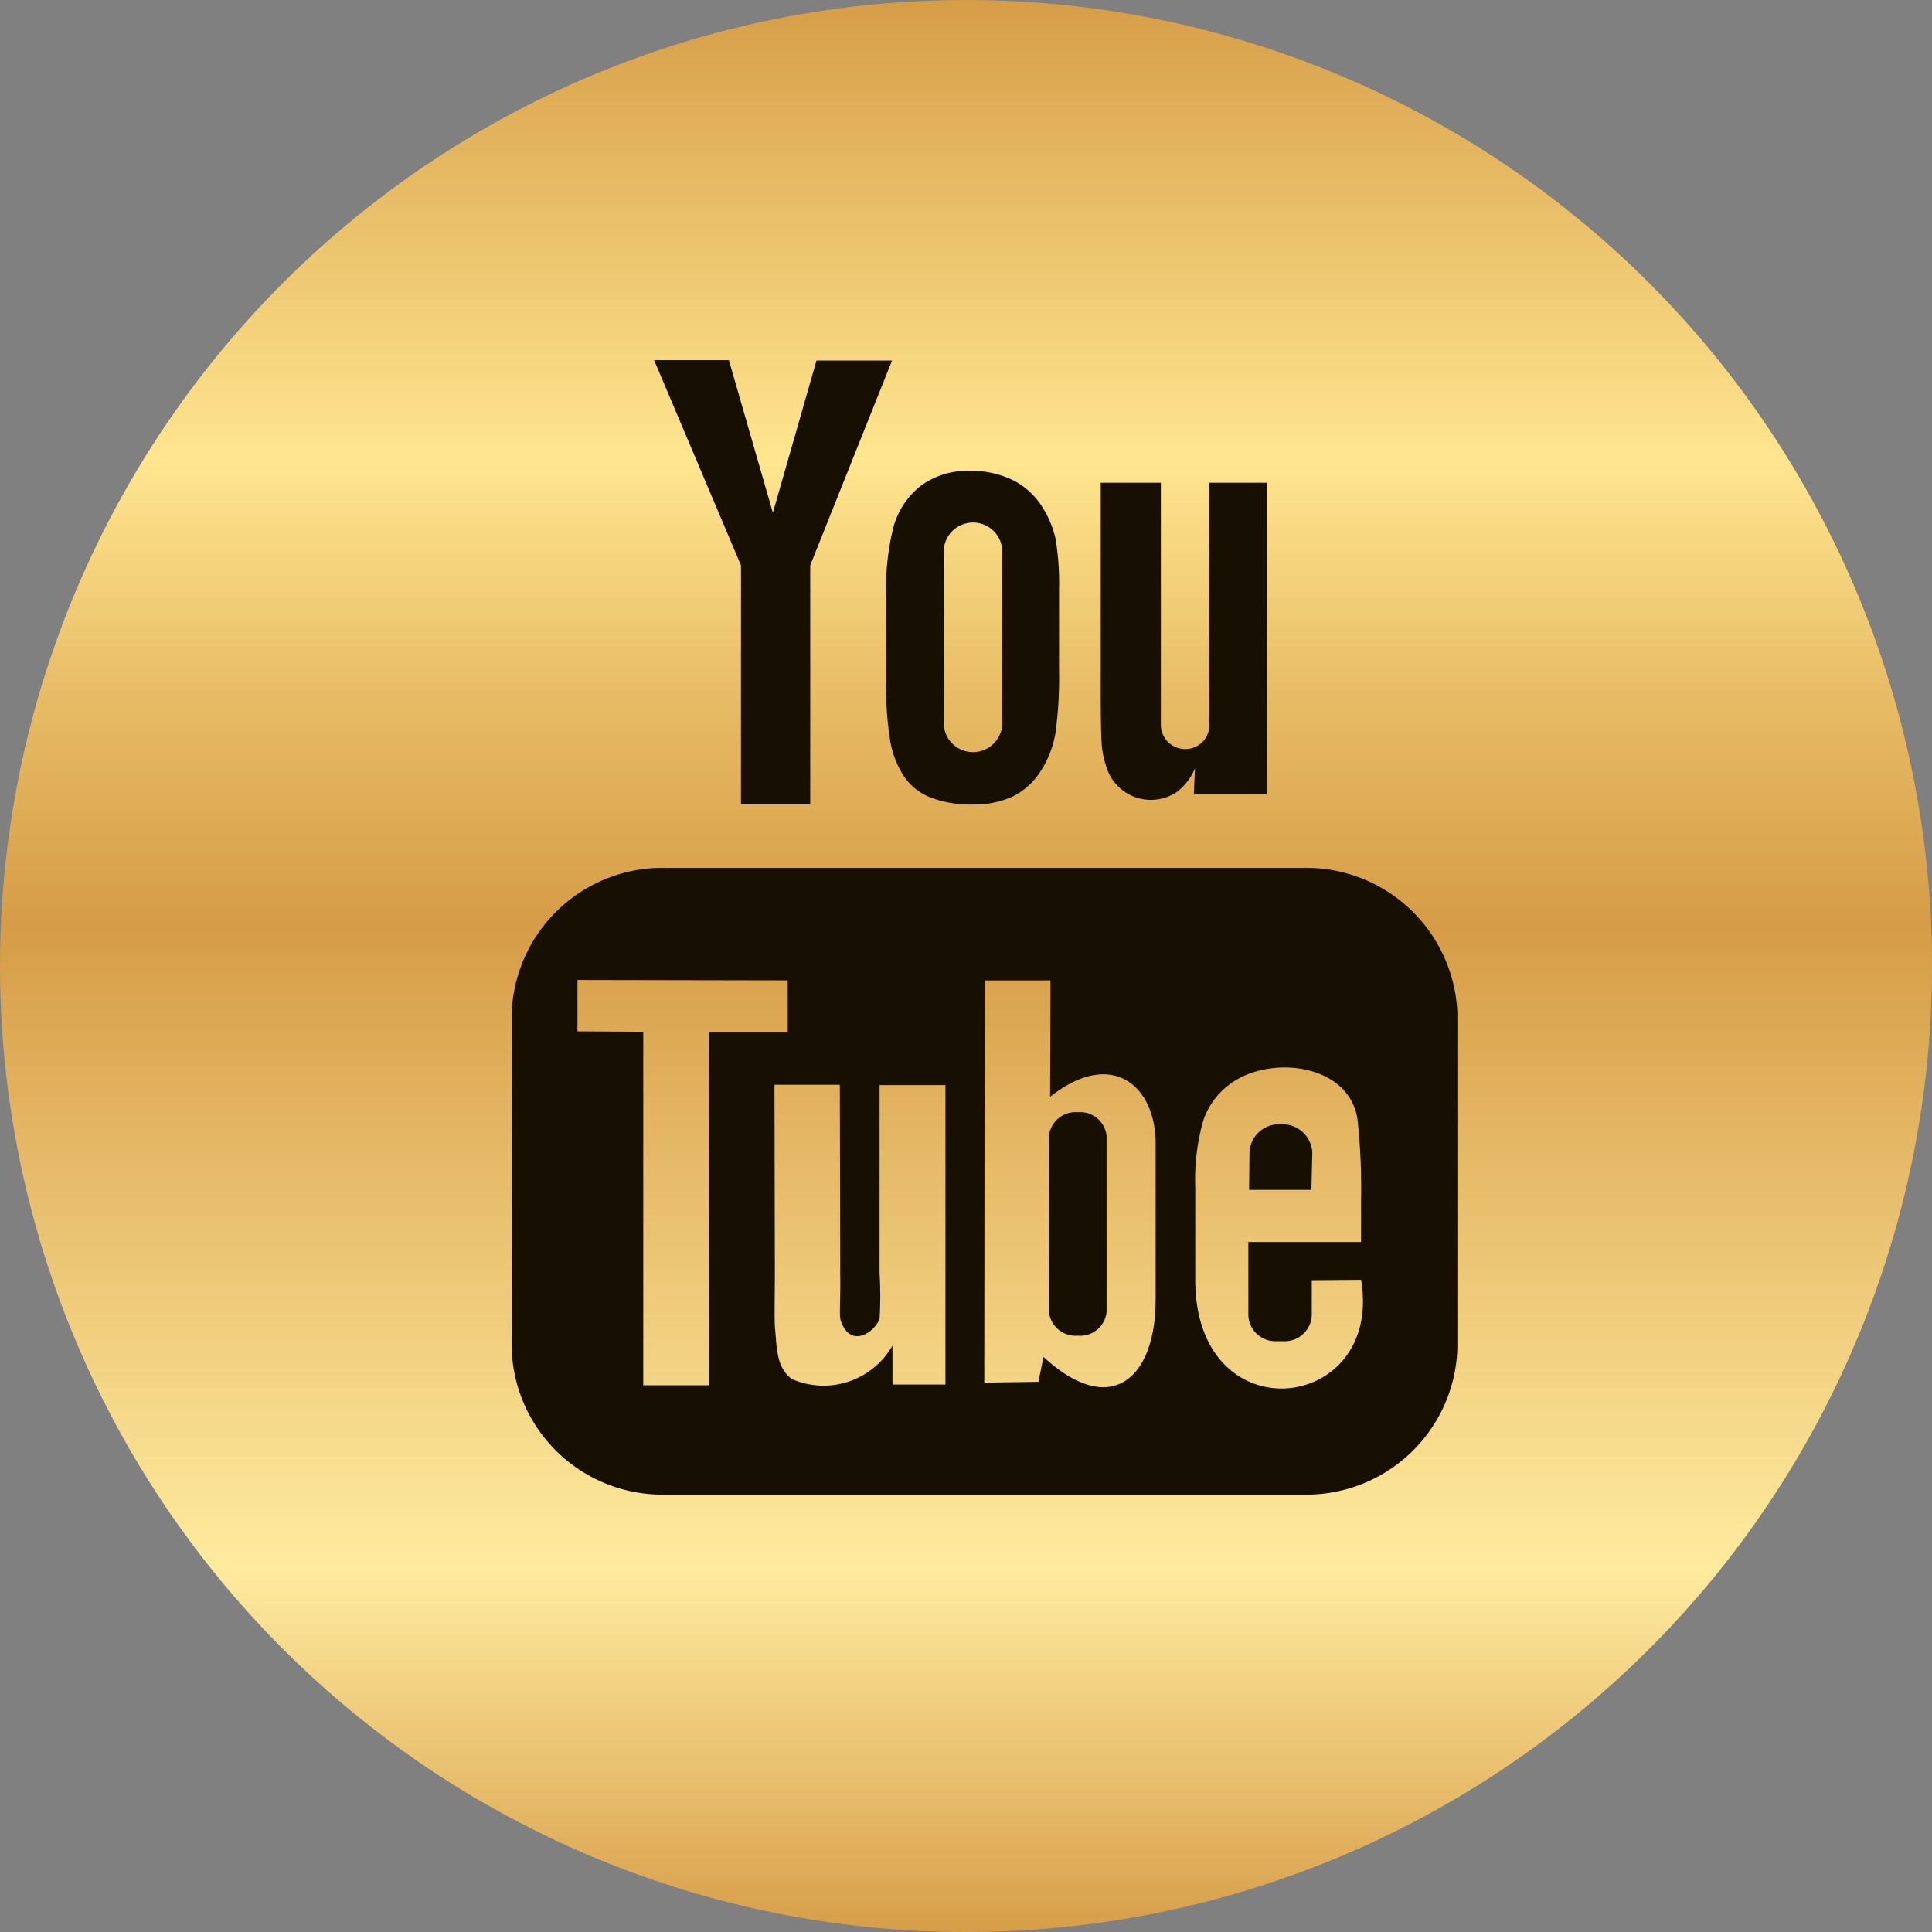 <svg xmlns="http://www.w3.org/2000/svg" xmlns:xlink="http://www.w3.org/1999/xlink" width="47.785" height="47.785" viewBox="0 0 47.785 47.785">
  <rect x="0" y="0" width="47.785" height="47.785" fill="#808080" stroke="none"/>
  <defs>
    <linearGradient id="linear-gradient" x1="0.5" x2="0.5" y2="1" gradientUnits="objectBoundingBox">
      <stop offset="0" stop-color="#d69c47"/>
      <stop offset="0.24" stop-color="#ffe68f"/>
      <stop offset="0.36" stop-color="#e8bc66"/>
      <stop offset="0.48" stop-color="#d69c47"/>
      <stop offset="0.65" stop-color="#ecc675"/>
      <stop offset="0.81" stop-color="#ffeb9e"/>
      <stop offset="0.87" stop-color="#f2d283"/>
      <stop offset="1" stop-color="#d69c47"/>
    </linearGradient>
  </defs>
  <g id="Group_16463" data-name="Group 16463" transform="translate(-207.729 -4116)">
    <path id="Path_844" data-name="Path 844" d="M.669,24.561A23.892,23.892,0,1,1,24.561,48.453,23.895,23.895,0,0,1,.669,24.561Z" transform="translate(207.061 4115.332)" fill="url(#linear-gradient)"/>
    <path id="Path_847" data-name="Path 847" d="M31.571,29.02H30.03l.01-.9a.728.728,0,0,1,.722-.722h.1a.736.736,0,0,1,.732.722ZM25.793,27.1a.662.662,0,0,0-.713.587v4.353a.663.663,0,0,0,.713.587.656.656,0,0,0,.713-.587V27.691A.656.656,0,0,0,25.793,27.1Zm9.389-2.436v8.282a3.736,3.736,0,0,1-3.823,3.611H15.614a3.73,3.73,0,0,1-3.823-3.611V24.667a3.736,3.736,0,0,1,3.823-3.611H31.35a3.745,3.745,0,0,1,3.833,3.611ZM16.664,33.845V25.129h1.955v-1.29l-5.2-.01V25.1l1.627.01v8.744h1.618Zm5.855-7.415H20.891v4.651a9.477,9.477,0,0,1,0,1.127c-.135.356-.732.742-.963.039-.039-.125,0-.5-.01-1.136l-.01-4.69H18.291l.01,4.613c0,.7-.019,1.233.01,1.473.039.424.029.915.414,1.194a1.961,1.961,0,0,0,2.485-.828v.963h1.31V26.429Zm5.2,5.325V27.884c0-1.473-1.107-2.359-2.61-1.165l.01-2.879H23.491l-.01,9.948,1.339-.019.125-.616c1.7,1.56,2.773.481,2.773-1.4Zm5.085-.51-1.223.01V32.1a.666.666,0,0,1-.664.664h-.241a.666.666,0,0,1-.664-.664V30.31H32.8v-1.05a15.706,15.706,0,0,0-.087-1.974c-.2-1.387-2.148-1.608-3.13-.9a1.837,1.837,0,0,0-.684.915,5.27,5.27,0,0,0-.2,1.637v2.311C28.7,35.1,33.362,34.548,32.8,31.244ZM26.554,18.7a1.151,1.151,0,0,0,1.685.482,1.432,1.432,0,0,0,.453-.587l-.029.636h1.81v-7.7H29.048v6a.592.592,0,0,1-.6.587.6.6,0,0,1-.6-.587v-6H26.361v5.2q0,1,.029,1.329A2.352,2.352,0,0,0,26.554,18.7Zm-5.5-4.353a6.29,6.29,0,0,1,.183-1.733,1.965,1.965,0,0,1,.664-1,1.939,1.939,0,0,1,1.233-.376,2.317,2.317,0,0,1,1.079.241,1.848,1.848,0,0,1,.693.636,2.492,2.492,0,0,1,.337.8,6.7,6.7,0,0,1,.087,1.262v1.955a10.339,10.339,0,0,1-.087,1.579,2.509,2.509,0,0,1-.356.934,1.738,1.738,0,0,1-.7.645,2.3,2.3,0,0,1-.982.2,2.817,2.817,0,0,1-1.05-.173,1.412,1.412,0,0,1-.664-.53,2.331,2.331,0,0,1-.337-.867,8.531,8.531,0,0,1-.1-1.522V14.344Zm1.425,3.062a.725.725,0,1,0,1.445,0V13.3a.725.725,0,1,0-1.445,0v4.1Zm-5.017,2.08h1.714V13.573L21.2,8.508H19.331l-1.079,3.765L17.164,8.5H15.315l2.148,5.075Z" transform="translate(208.593 4116.409)" fill="#171002"/>
  </g>
</svg>

